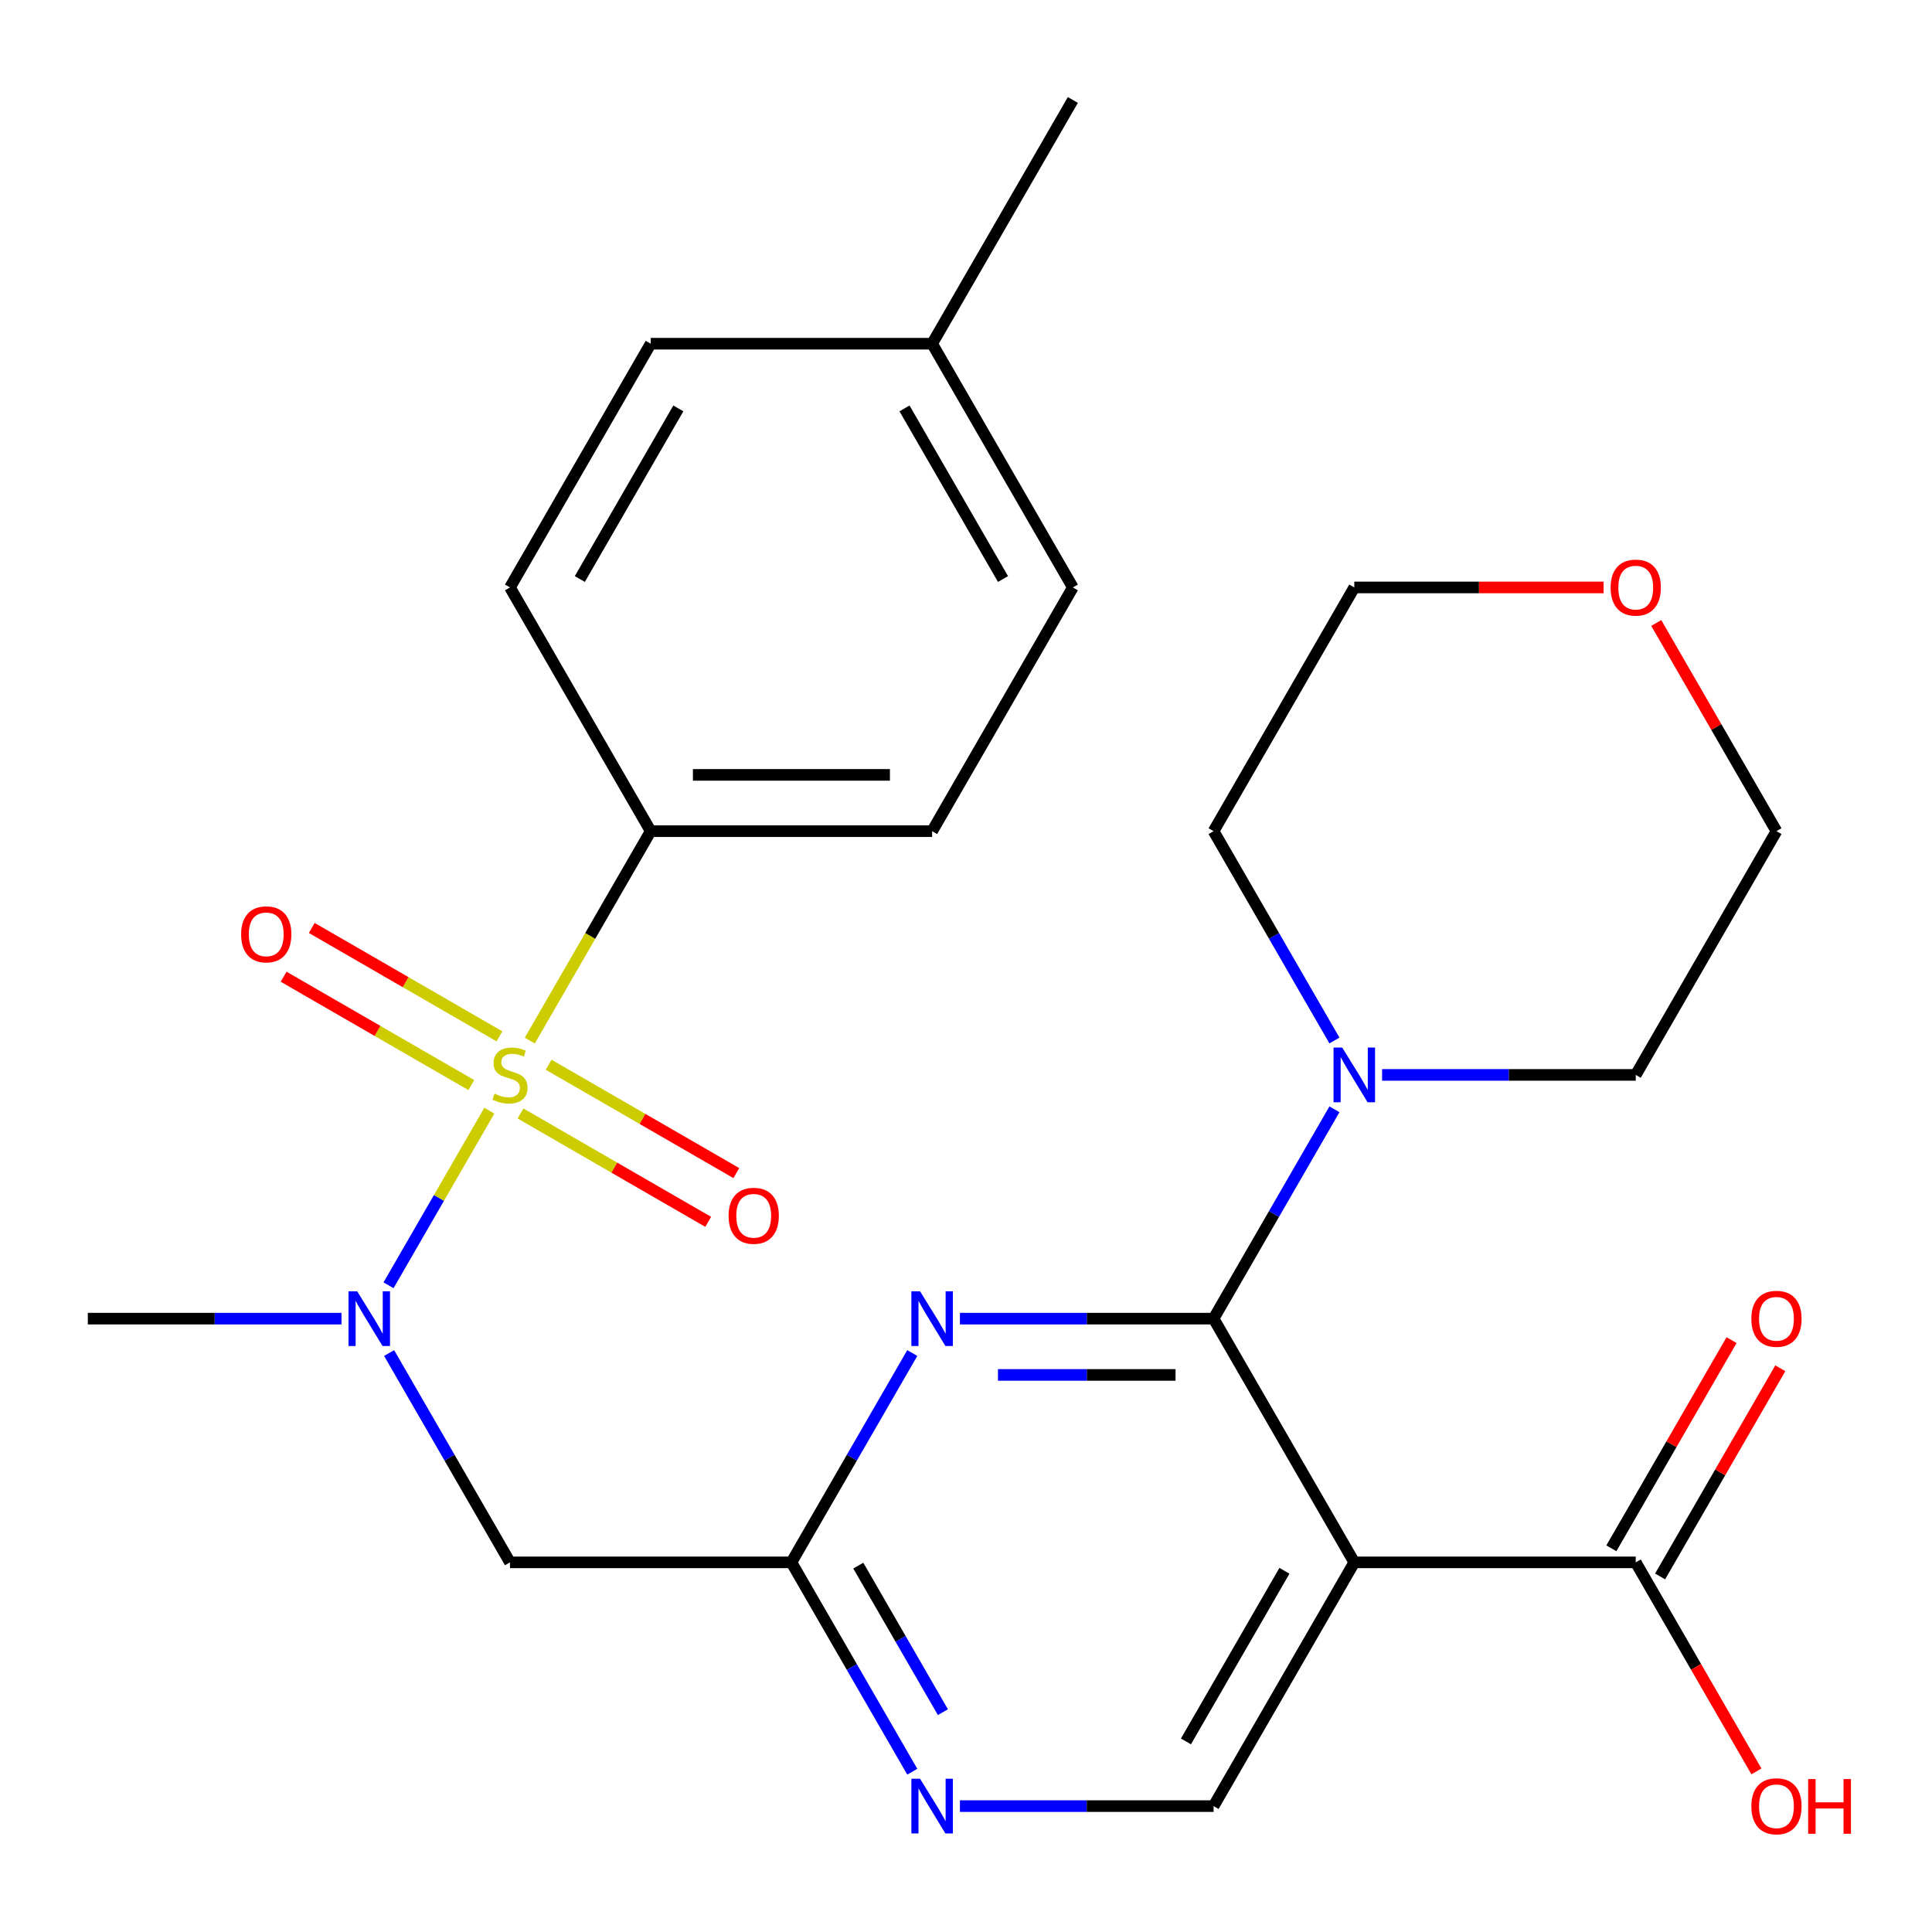 <?xml version='1.0' encoding='iso-8859-1'?>
<svg version='1.1' baseProfile='full'
              xmlns='http://www.w3.org/2000/svg'
                      xmlns:rdkit='http://www.rdkit.org/xml'
                      xmlns:xlink='http://www.w3.org/1999/xlink'
                  xml:space='preserve'
width='1000px' height='1000px' viewBox='0 0 1000 1000'>
<!-- END OF HEADER -->
<rect style='opacity:1.0;fill:#FFFFFF;stroke:none' width='1000' height='1000' x='0' y='0'> </rect>
<path class='bond-3' d='M 253.27,574.891 L 227.184,620.075' style='fill:none;fill-rule:evenodd;stroke:#CCCC00;stroke-width:6px;stroke-linecap:butt;stroke-linejoin:miter;stroke-opacity:1' />
<path class='bond-3' d='M 227.184,620.075 L 201.097,665.259' style='fill:none;fill-rule:evenodd;stroke:#0000FF;stroke-width:6px;stroke-linecap:butt;stroke-linejoin:miter;stroke-opacity:1' />
<path class='bond-10' d='M 274.219,538.608 L 305.51,484.41' style='fill:none;fill-rule:evenodd;stroke:#CCCC00;stroke-width:6px;stroke-linecap:butt;stroke-linejoin:miter;stroke-opacity:1' />
<path class='bond-10' d='M 305.51,484.41 L 336.8,430.213' style='fill:none;fill-rule:evenodd;stroke:#000000;stroke-width:6px;stroke-linecap:butt;stroke-linejoin:miter;stroke-opacity:1' />
<path class='bond-11' d='M 269.402,576.33 L 317.982,604.378' style='fill:none;fill-rule:evenodd;stroke:#CCCC00;stroke-width:6px;stroke-linecap:butt;stroke-linejoin:miter;stroke-opacity:1' />
<path class='bond-11' d='M 317.982,604.378 L 366.562,632.425' style='fill:none;fill-rule:evenodd;stroke:#FF0000;stroke-width:6px;stroke-linecap:butt;stroke-linejoin:miter;stroke-opacity:1' />
<path class='bond-11' d='M 283.969,551.099 L 332.55,579.146' style='fill:none;fill-rule:evenodd;stroke:#CCCC00;stroke-width:6px;stroke-linecap:butt;stroke-linejoin:miter;stroke-opacity:1' />
<path class='bond-11' d='M 332.55,579.146 L 381.13,607.194' style='fill:none;fill-rule:evenodd;stroke:#FF0000;stroke-width:6px;stroke-linecap:butt;stroke-linejoin:miter;stroke-opacity:1' />
<path class='bond-12' d='M 258.526,536.409 L 209.946,508.361' style='fill:none;fill-rule:evenodd;stroke:#CCCC00;stroke-width:6px;stroke-linecap:butt;stroke-linejoin:miter;stroke-opacity:1' />
<path class='bond-12' d='M 209.946,508.361 L 161.366,480.313' style='fill:none;fill-rule:evenodd;stroke:#FF0000;stroke-width:6px;stroke-linecap:butt;stroke-linejoin:miter;stroke-opacity:1' />
<path class='bond-12' d='M 243.959,561.64 L 195.378,533.592' style='fill:none;fill-rule:evenodd;stroke:#CCCC00;stroke-width:6px;stroke-linecap:butt;stroke-linejoin:miter;stroke-opacity:1' />
<path class='bond-12' d='M 195.378,533.592 L 146.798,505.545' style='fill:none;fill-rule:evenodd;stroke:#FF0000;stroke-width:6px;stroke-linecap:butt;stroke-linejoin:miter;stroke-opacity:1' />
<path class='bond-0' d='M 628.146,682.526 L 562.501,682.526' style='fill:none;fill-rule:evenodd;stroke:#000000;stroke-width:6px;stroke-linecap:butt;stroke-linejoin:miter;stroke-opacity:1' />
<path class='bond-0' d='M 562.501,682.526 L 496.855,682.526' style='fill:none;fill-rule:evenodd;stroke:#0000FF;stroke-width:6px;stroke-linecap:butt;stroke-linejoin:miter;stroke-opacity:1' />
<path class='bond-0' d='M 608.453,711.661 L 562.501,711.661' style='fill:none;fill-rule:evenodd;stroke:#000000;stroke-width:6px;stroke-linecap:butt;stroke-linejoin:miter;stroke-opacity:1' />
<path class='bond-0' d='M 562.501,711.661 L 516.549,711.661' style='fill:none;fill-rule:evenodd;stroke:#0000FF;stroke-width:6px;stroke-linecap:butt;stroke-linejoin:miter;stroke-opacity:1' />
<path class='bond-5' d='M 628.146,682.526 L 659.426,628.349' style='fill:none;fill-rule:evenodd;stroke:#000000;stroke-width:6px;stroke-linecap:butt;stroke-linejoin:miter;stroke-opacity:1' />
<path class='bond-5' d='M 659.426,628.349 L 690.705,574.171' style='fill:none;fill-rule:evenodd;stroke:#0000FF;stroke-width:6px;stroke-linecap:butt;stroke-linejoin:miter;stroke-opacity:1' />
<path class='bond-28' d='M 628.146,682.526 L 700.983,808.682' style='fill:none;fill-rule:evenodd;stroke:#000000;stroke-width:6px;stroke-linecap:butt;stroke-linejoin:miter;stroke-opacity:1' />
<path class='bond-1' d='M 700.983,808.682 L 628.146,934.839' style='fill:none;fill-rule:evenodd;stroke:#000000;stroke-width:6px;stroke-linecap:butt;stroke-linejoin:miter;stroke-opacity:1' />
<path class='bond-1' d='M 664.826,813.039 L 613.841,901.348' style='fill:none;fill-rule:evenodd;stroke:#000000;stroke-width:6px;stroke-linecap:butt;stroke-linejoin:miter;stroke-opacity:1' />
<path class='bond-7' d='M 700.983,808.682 L 846.656,808.682' style='fill:none;fill-rule:evenodd;stroke:#000000;stroke-width:6px;stroke-linecap:butt;stroke-linejoin:miter;stroke-opacity:1' />
<path class='bond-2' d='M 472.196,700.328 L 440.916,754.505' style='fill:none;fill-rule:evenodd;stroke:#0000FF;stroke-width:6px;stroke-linecap:butt;stroke-linejoin:miter;stroke-opacity:1' />
<path class='bond-2' d='M 440.916,754.505 L 409.637,808.682' style='fill:none;fill-rule:evenodd;stroke:#000000;stroke-width:6px;stroke-linecap:butt;stroke-linejoin:miter;stroke-opacity:1' />
<path class='bond-6' d='M 201.405,700.328 L 232.685,754.505' style='fill:none;fill-rule:evenodd;stroke:#0000FF;stroke-width:6px;stroke-linecap:butt;stroke-linejoin:miter;stroke-opacity:1' />
<path class='bond-6' d='M 232.685,754.505 L 263.964,808.682' style='fill:none;fill-rule:evenodd;stroke:#000000;stroke-width:6px;stroke-linecap:butt;stroke-linejoin:miter;stroke-opacity:1' />
<path class='bond-23' d='M 176.746,682.526 L 111.1,682.526' style='fill:none;fill-rule:evenodd;stroke:#0000FF;stroke-width:6px;stroke-linecap:butt;stroke-linejoin:miter;stroke-opacity:1' />
<path class='bond-23' d='M 111.1,682.526 L 45.455,682.526' style='fill:none;fill-rule:evenodd;stroke:#000000;stroke-width:6px;stroke-linecap:butt;stroke-linejoin:miter;stroke-opacity:1' />
<path class='bond-4' d='M 409.637,808.682 L 263.964,808.682' style='fill:none;fill-rule:evenodd;stroke:#000000;stroke-width:6px;stroke-linecap:butt;stroke-linejoin:miter;stroke-opacity:1' />
<path class='bond-8' d='M 409.637,808.682 L 440.916,862.86' style='fill:none;fill-rule:evenodd;stroke:#000000;stroke-width:6px;stroke-linecap:butt;stroke-linejoin:miter;stroke-opacity:1' />
<path class='bond-8' d='M 440.916,862.86 L 472.196,917.037' style='fill:none;fill-rule:evenodd;stroke:#0000FF;stroke-width:6px;stroke-linecap:butt;stroke-linejoin:miter;stroke-opacity:1' />
<path class='bond-8' d='M 444.252,810.368 L 466.148,848.292' style='fill:none;fill-rule:evenodd;stroke:#000000;stroke-width:6px;stroke-linecap:butt;stroke-linejoin:miter;stroke-opacity:1' />
<path class='bond-8' d='M 466.148,848.292 L 488.043,886.217' style='fill:none;fill-rule:evenodd;stroke:#0000FF;stroke-width:6px;stroke-linecap:butt;stroke-linejoin:miter;stroke-opacity:1' />
<path class='bond-21' d='M 690.705,538.568 L 659.426,484.39' style='fill:none;fill-rule:evenodd;stroke:#0000FF;stroke-width:6px;stroke-linecap:butt;stroke-linejoin:miter;stroke-opacity:1' />
<path class='bond-21' d='M 659.426,484.39 L 628.146,430.213' style='fill:none;fill-rule:evenodd;stroke:#000000;stroke-width:6px;stroke-linecap:butt;stroke-linejoin:miter;stroke-opacity:1' />
<path class='bond-22' d='M 715.365,556.369 L 781.01,556.369' style='fill:none;fill-rule:evenodd;stroke:#0000FF;stroke-width:6px;stroke-linecap:butt;stroke-linejoin:miter;stroke-opacity:1' />
<path class='bond-22' d='M 781.01,556.369 L 846.656,556.369' style='fill:none;fill-rule:evenodd;stroke:#000000;stroke-width:6px;stroke-linecap:butt;stroke-linejoin:miter;stroke-opacity:1' />
<path class='bond-13' d='M 859.272,815.966 L 890.378,762.089' style='fill:none;fill-rule:evenodd;stroke:#000000;stroke-width:6px;stroke-linecap:butt;stroke-linejoin:miter;stroke-opacity:1' />
<path class='bond-13' d='M 890.378,762.089 L 921.484,708.211' style='fill:none;fill-rule:evenodd;stroke:#FF0000;stroke-width:6px;stroke-linecap:butt;stroke-linejoin:miter;stroke-opacity:1' />
<path class='bond-13' d='M 834.04,801.399 L 865.146,747.521' style='fill:none;fill-rule:evenodd;stroke:#000000;stroke-width:6px;stroke-linecap:butt;stroke-linejoin:miter;stroke-opacity:1' />
<path class='bond-13' d='M 865.146,747.521 L 896.252,693.644' style='fill:none;fill-rule:evenodd;stroke:#FF0000;stroke-width:6px;stroke-linecap:butt;stroke-linejoin:miter;stroke-opacity:1' />
<path class='bond-17' d='M 846.656,808.682 L 877.889,862.78' style='fill:none;fill-rule:evenodd;stroke:#000000;stroke-width:6px;stroke-linecap:butt;stroke-linejoin:miter;stroke-opacity:1' />
<path class='bond-17' d='M 877.889,862.78 L 909.122,916.877' style='fill:none;fill-rule:evenodd;stroke:#FF0000;stroke-width:6px;stroke-linecap:butt;stroke-linejoin:miter;stroke-opacity:1' />
<path class='bond-9' d='M 496.855,934.839 L 562.501,934.839' style='fill:none;fill-rule:evenodd;stroke:#0000FF;stroke-width:6px;stroke-linecap:butt;stroke-linejoin:miter;stroke-opacity:1' />
<path class='bond-9' d='M 562.501,934.839 L 628.146,934.839' style='fill:none;fill-rule:evenodd;stroke:#000000;stroke-width:6px;stroke-linecap:butt;stroke-linejoin:miter;stroke-opacity:1' />
<path class='bond-14' d='M 336.8,430.213 L 482.473,430.213' style='fill:none;fill-rule:evenodd;stroke:#000000;stroke-width:6px;stroke-linecap:butt;stroke-linejoin:miter;stroke-opacity:1' />
<path class='bond-14' d='M 358.651,401.078 L 460.622,401.078' style='fill:none;fill-rule:evenodd;stroke:#000000;stroke-width:6px;stroke-linecap:butt;stroke-linejoin:miter;stroke-opacity:1' />
<path class='bond-15' d='M 336.8,430.213 L 263.964,304.056' style='fill:none;fill-rule:evenodd;stroke:#000000;stroke-width:6px;stroke-linecap:butt;stroke-linejoin:miter;stroke-opacity:1' />
<path class='bond-19' d='M 482.473,430.213 L 555.31,304.056' style='fill:none;fill-rule:evenodd;stroke:#000000;stroke-width:6px;stroke-linecap:butt;stroke-linejoin:miter;stroke-opacity:1' />
<path class='bond-18' d='M 263.964,304.056 L 336.8,177.9' style='fill:none;fill-rule:evenodd;stroke:#000000;stroke-width:6px;stroke-linecap:butt;stroke-linejoin:miter;stroke-opacity:1' />
<path class='bond-18' d='M 300.121,299.7 L 351.106,211.391' style='fill:none;fill-rule:evenodd;stroke:#000000;stroke-width:6px;stroke-linecap:butt;stroke-linejoin:miter;stroke-opacity:1' />
<path class='bond-16' d='M 857.28,322.458 L 888.386,376.336' style='fill:none;fill-rule:evenodd;stroke:#FF0000;stroke-width:6px;stroke-linecap:butt;stroke-linejoin:miter;stroke-opacity:1' />
<path class='bond-16' d='M 888.386,376.336 L 919.492,430.213' style='fill:none;fill-rule:evenodd;stroke:#000000;stroke-width:6px;stroke-linecap:butt;stroke-linejoin:miter;stroke-opacity:1' />
<path class='bond-29' d='M 830.014,304.056 L 765.498,304.056' style='fill:none;fill-rule:evenodd;stroke:#FF0000;stroke-width:6px;stroke-linecap:butt;stroke-linejoin:miter;stroke-opacity:1' />
<path class='bond-29' d='M 765.498,304.056 L 700.983,304.056' style='fill:none;fill-rule:evenodd;stroke:#000000;stroke-width:6px;stroke-linecap:butt;stroke-linejoin:miter;stroke-opacity:1' />
<path class='bond-20' d='M 336.8,177.9 L 482.473,177.9' style='fill:none;fill-rule:evenodd;stroke:#000000;stroke-width:6px;stroke-linecap:butt;stroke-linejoin:miter;stroke-opacity:1' />
<path class='bond-27' d='M 555.31,304.056 L 482.473,177.9' style='fill:none;fill-rule:evenodd;stroke:#000000;stroke-width:6px;stroke-linecap:butt;stroke-linejoin:miter;stroke-opacity:1' />
<path class='bond-27' d='M 519.153,299.7 L 468.168,211.391' style='fill:none;fill-rule:evenodd;stroke:#000000;stroke-width:6px;stroke-linecap:butt;stroke-linejoin:miter;stroke-opacity:1' />
<path class='bond-26' d='M 482.473,177.9 L 555.31,51.743' style='fill:none;fill-rule:evenodd;stroke:#000000;stroke-width:6px;stroke-linecap:butt;stroke-linejoin:miter;stroke-opacity:1' />
<path class='bond-24' d='M 628.146,430.213 L 700.983,304.056' style='fill:none;fill-rule:evenodd;stroke:#000000;stroke-width:6px;stroke-linecap:butt;stroke-linejoin:miter;stroke-opacity:1' />
<path class='bond-25' d='M 846.656,556.369 L 919.492,430.213' style='fill:none;fill-rule:evenodd;stroke:#000000;stroke-width:6px;stroke-linecap:butt;stroke-linejoin:miter;stroke-opacity:1' />
<path  class='atom-0' d='M 255.964 566.089
Q 256.284 566.209, 257.604 566.769
Q 258.924 567.329, 260.364 567.689
Q 261.844 568.009, 263.284 568.009
Q 265.964 568.009, 267.524 566.729
Q 269.084 565.409, 269.084 563.129
Q 269.084 561.569, 268.284 560.609
Q 267.524 559.649, 266.324 559.129
Q 265.124 558.609, 263.124 558.009
Q 260.604 557.249, 259.084 556.529
Q 257.604 555.809, 256.524 554.289
Q 255.484 552.769, 255.484 550.209
Q 255.484 546.649, 257.884 544.449
Q 260.324 542.249, 265.124 542.249
Q 268.404 542.249, 272.124 543.809
L 271.204 546.889
Q 267.804 545.489, 265.244 545.489
Q 262.484 545.489, 260.964 546.649
Q 259.444 547.769, 259.484 549.729
Q 259.484 551.249, 260.244 552.169
Q 261.044 553.089, 262.164 553.609
Q 263.324 554.129, 265.244 554.729
Q 267.804 555.529, 269.324 556.329
Q 270.844 557.129, 271.924 558.769
Q 273.044 560.369, 273.044 563.129
Q 273.044 567.049, 270.404 569.169
Q 267.804 571.249, 263.444 571.249
Q 260.924 571.249, 259.004 570.689
Q 257.124 570.169, 254.884 569.249
L 255.964 566.089
' fill='#CCCC00'/>
<path  class='atom-3' d='M 476.213 668.366
L 485.493 683.366
Q 486.413 684.846, 487.893 687.526
Q 489.373 690.206, 489.453 690.366
L 489.453 668.366
L 493.213 668.366
L 493.213 696.686
L 489.333 696.686
L 479.373 680.286
Q 478.213 678.366, 476.973 676.166
Q 475.773 673.966, 475.413 673.286
L 475.413 696.686
L 471.733 696.686
L 471.733 668.366
L 476.213 668.366
' fill='#0000FF'/>
<path  class='atom-4' d='M 184.868 668.366
L 194.148 683.366
Q 195.068 684.846, 196.548 687.526
Q 198.028 690.206, 198.108 690.366
L 198.108 668.366
L 201.868 668.366
L 201.868 696.686
L 197.988 696.686
L 188.028 680.286
Q 186.868 678.366, 185.628 676.166
Q 184.428 673.966, 184.068 673.286
L 184.068 696.686
L 180.388 696.686
L 180.388 668.366
L 184.868 668.366
' fill='#0000FF'/>
<path  class='atom-6' d='M 694.723 542.209
L 704.003 557.209
Q 704.923 558.689, 706.403 561.369
Q 707.883 564.049, 707.963 564.209
L 707.963 542.209
L 711.723 542.209
L 711.723 570.529
L 707.843 570.529
L 697.883 554.129
Q 696.723 552.209, 695.483 550.009
Q 694.283 547.809, 693.923 547.129
L 693.923 570.529
L 690.243 570.529
L 690.243 542.209
L 694.723 542.209
' fill='#0000FF'/>
<path  class='atom-9' d='M 476.213 920.679
L 485.493 935.679
Q 486.413 937.159, 487.893 939.839
Q 489.373 942.519, 489.453 942.679
L 489.453 920.679
L 493.213 920.679
L 493.213 948.999
L 489.333 948.999
L 479.373 932.599
Q 478.213 930.679, 476.973 928.479
Q 475.773 926.279, 475.413 925.599
L 475.413 948.999
L 471.733 948.999
L 471.733 920.679
L 476.213 920.679
' fill='#0000FF'/>
<path  class='atom-12' d='M 377.12 629.286
Q 377.12 622.486, 380.48 618.686
Q 383.84 614.886, 390.12 614.886
Q 396.4 614.886, 399.76 618.686
Q 403.12 622.486, 403.12 629.286
Q 403.12 636.166, 399.72 640.086
Q 396.32 643.966, 390.12 643.966
Q 383.88 643.966, 380.48 640.086
Q 377.12 636.206, 377.12 629.286
M 390.12 640.766
Q 394.44 640.766, 396.76 637.886
Q 399.12 634.966, 399.12 629.286
Q 399.12 623.726, 396.76 620.926
Q 394.44 618.086, 390.12 618.086
Q 385.8 618.086, 383.44 620.886
Q 381.12 623.686, 381.12 629.286
Q 381.12 635.006, 383.44 637.886
Q 385.8 640.766, 390.12 640.766
' fill='#FF0000'/>
<path  class='atom-13' d='M 124.808 483.613
Q 124.808 476.813, 128.168 473.013
Q 131.528 469.213, 137.808 469.213
Q 144.088 469.213, 147.448 473.013
Q 150.808 476.813, 150.808 483.613
Q 150.808 490.493, 147.408 494.413
Q 144.008 498.293, 137.808 498.293
Q 131.568 498.293, 128.168 494.413
Q 124.808 490.533, 124.808 483.613
M 137.808 495.093
Q 142.128 495.093, 144.448 492.213
Q 146.808 489.293, 146.808 483.613
Q 146.808 478.053, 144.448 475.253
Q 142.128 472.413, 137.808 472.413
Q 133.488 472.413, 131.128 475.213
Q 128.808 478.013, 128.808 483.613
Q 128.808 489.333, 131.128 492.213
Q 133.488 495.093, 137.808 495.093
' fill='#FF0000'/>
<path  class='atom-14' d='M 906.492 682.606
Q 906.492 675.806, 909.852 672.006
Q 913.212 668.206, 919.492 668.206
Q 925.772 668.206, 929.132 672.006
Q 932.492 675.806, 932.492 682.606
Q 932.492 689.486, 929.092 693.406
Q 925.692 697.286, 919.492 697.286
Q 913.252 697.286, 909.852 693.406
Q 906.492 689.526, 906.492 682.606
M 919.492 694.086
Q 923.812 694.086, 926.132 691.206
Q 928.492 688.286, 928.492 682.606
Q 928.492 677.046, 926.132 674.246
Q 923.812 671.406, 919.492 671.406
Q 915.172 671.406, 912.812 674.206
Q 910.492 677.006, 910.492 682.606
Q 910.492 688.326, 912.812 691.206
Q 915.172 694.086, 919.492 694.086
' fill='#FF0000'/>
<path  class='atom-17' d='M 833.656 304.136
Q 833.656 297.336, 837.016 293.536
Q 840.376 289.736, 846.656 289.736
Q 852.936 289.736, 856.296 293.536
Q 859.656 297.336, 859.656 304.136
Q 859.656 311.016, 856.256 314.936
Q 852.856 318.816, 846.656 318.816
Q 840.416 318.816, 837.016 314.936
Q 833.656 311.056, 833.656 304.136
M 846.656 315.616
Q 850.976 315.616, 853.296 312.736
Q 855.656 309.816, 855.656 304.136
Q 855.656 298.576, 853.296 295.776
Q 850.976 292.936, 846.656 292.936
Q 842.336 292.936, 839.976 295.736
Q 837.656 298.536, 837.656 304.136
Q 837.656 309.856, 839.976 312.736
Q 842.336 315.616, 846.656 315.616
' fill='#FF0000'/>
<path  class='atom-18' d='M 906.492 934.919
Q 906.492 928.119, 909.852 924.319
Q 913.212 920.519, 919.492 920.519
Q 925.772 920.519, 929.132 924.319
Q 932.492 928.119, 932.492 934.919
Q 932.492 941.799, 929.092 945.719
Q 925.692 949.599, 919.492 949.599
Q 913.252 949.599, 909.852 945.719
Q 906.492 941.839, 906.492 934.919
M 919.492 946.399
Q 923.812 946.399, 926.132 943.519
Q 928.492 940.599, 928.492 934.919
Q 928.492 929.359, 926.132 926.559
Q 923.812 923.719, 919.492 923.719
Q 915.172 923.719, 912.812 926.519
Q 910.492 929.319, 910.492 934.919
Q 910.492 940.639, 912.812 943.519
Q 915.172 946.399, 919.492 946.399
' fill='#FF0000'/>
<path  class='atom-18' d='M 935.892 920.839
L 939.732 920.839
L 939.732 932.879
L 954.212 932.879
L 954.212 920.839
L 958.052 920.839
L 958.052 949.159
L 954.212 949.159
L 954.212 936.079
L 939.732 936.079
L 939.732 949.159
L 935.892 949.159
L 935.892 920.839
' fill='#FF0000'/>
</svg>
